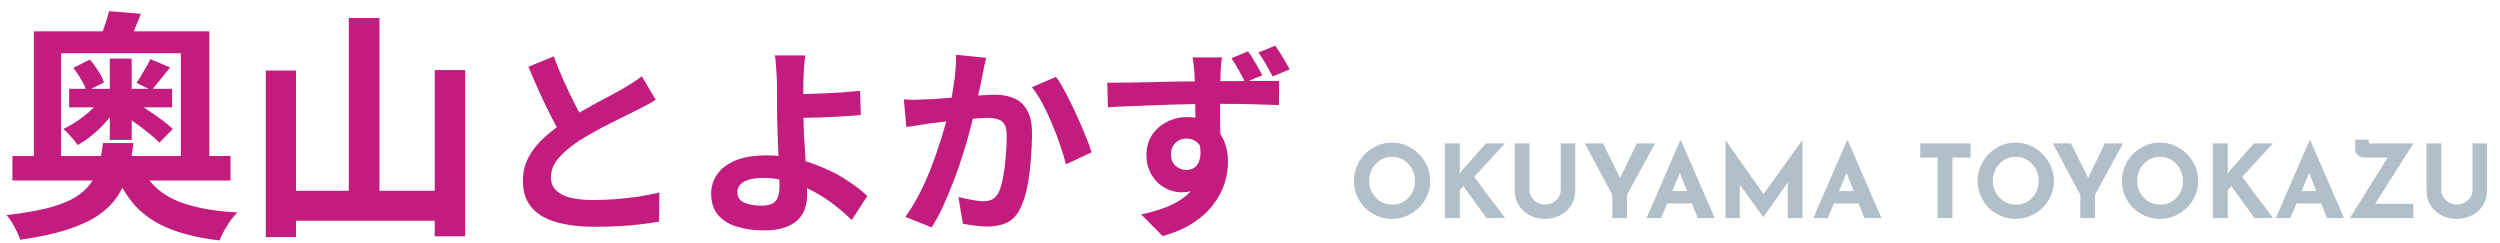<svg width="493" height="48" viewBox="0 0 493 48" fill="none" xmlns="http://www.w3.org/2000/svg">
<path d="M6.672 6.184H41.28V33.16H35.664V10.504H12.048V33.16H6.672V6.184ZM2.448 30.76H45.456V35.608H2.448V30.76ZM13.632 17.512H33.936V21.16H13.632V17.512ZM20.304 28.216H26.304C26.08 30.296 25.728 32.216 25.248 33.976C24.8 35.704 24.112 37.272 23.184 38.68C22.256 40.088 20.976 41.352 19.344 42.472C17.744 43.56 15.696 44.504 13.2 45.304C10.704 46.104 7.632 46.76 3.984 47.272C3.824 46.792 3.6 46.248 3.312 45.64C3.024 45.032 2.704 44.44 2.352 43.864C2 43.288 1.648 42.808 1.296 42.424C4.528 42.04 7.232 41.576 9.408 41.032C11.616 40.456 13.392 39.768 14.736 38.968C16.08 38.136 17.12 37.208 17.856 36.184C18.592 35.128 19.136 33.944 19.488 32.632C19.84 31.32 20.112 29.848 20.304 28.216ZM27.696 32.632C29.04 35.672 31.248 37.912 34.32 39.352C37.392 40.76 41.552 41.608 46.8 41.896C46.384 42.312 45.936 42.84 45.456 43.48C45.008 44.152 44.592 44.824 44.208 45.496C43.824 46.168 43.52 46.808 43.296 47.416C39.424 46.968 36.144 46.2 33.456 45.112C30.768 44.056 28.544 42.584 26.784 40.696C25.024 38.776 23.552 36.344 22.368 33.4L27.696 32.632ZM21.648 11.56H25.968V27.592H21.648V11.56ZM29.664 11.656L33.552 13.288C32.88 14.12 32.224 14.936 31.584 15.736C30.976 16.504 30.416 17.192 29.904 17.8L26.928 16.36C27.376 15.688 27.856 14.904 28.368 14.008C28.912 13.112 29.344 12.328 29.664 11.656ZM14.448 13.384L17.712 11.752C18.288 12.392 18.848 13.144 19.392 14.008C19.936 14.84 20.304 15.592 20.496 16.264L17.04 17.992C16.88 17.32 16.544 16.568 16.032 15.736C15.552 14.872 15.024 14.088 14.448 13.384ZM23.712 22.216L26.256 19.816C27.152 20.36 28.08 20.968 29.04 21.64C30.032 22.28 30.976 22.936 31.872 23.608C32.768 24.28 33.504 24.888 34.08 25.432L31.44 28.12C30.896 27.576 30.192 26.952 29.328 26.248C28.464 25.544 27.536 24.84 26.544 24.136C25.584 23.432 24.64 22.792 23.712 22.216ZM21.504 2.2L27.792 2.728C27.312 3.88 26.88 4.936 26.496 5.896C26.144 6.856 25.792 7.704 25.44 8.44L19.584 7.96C19.936 7.096 20.288 6.136 20.64 5.08C21.024 3.992 21.312 3.032 21.504 2.2ZM20.4 18.808L23.76 20.104C23.152 21.16 22.384 22.248 21.456 23.368C20.56 24.456 19.568 25.464 18.48 26.392C17.424 27.288 16.368 28.024 15.312 28.6C14.992 28.12 14.544 27.56 13.968 26.92C13.424 26.28 12.928 25.784 12.48 25.432C13.472 24.984 14.464 24.408 15.456 23.704C16.48 23 17.424 22.232 18.288 21.4C19.152 20.536 19.856 19.672 20.4 18.808ZM68.784 3.544H74.832V41.08H68.784V3.544ZM52.416 13.912H58.368V46.744H52.416V13.912ZM85.728 13.816H91.728V46.6H85.728V13.816ZM55.344 37.624H88.416V43.528H55.344V37.624ZM129.32 19.68C128.733 20.053 128.107 20.413 127.44 20.76C126.8 21.107 126.107 21.467 125.36 21.84C124.747 22.16 123.987 22.533 123.08 22.96C122.2 23.387 121.24 23.867 120.2 24.4C119.187 24.907 118.16 25.453 117.12 26.04C116.08 26.6 115.107 27.173 114.2 27.76C112.547 28.853 111.2 29.987 110.16 31.16C109.147 32.333 108.64 33.627 108.64 35.04C108.64 36.453 109.333 37.547 110.72 38.32C112.107 39.067 114.187 39.44 116.96 39.44C118.347 39.44 119.813 39.387 121.36 39.28C122.933 39.147 124.48 38.973 126 38.76C127.52 38.52 128.867 38.253 130.04 37.96L129.96 43.72C128.84 43.907 127.613 44.08 126.28 44.24C124.973 44.4 123.547 44.52 122 44.6C120.48 44.68 118.853 44.72 117.12 44.72C115.12 44.72 113.267 44.56 111.56 44.24C109.88 43.947 108.4 43.453 107.12 42.76C105.867 42.067 104.88 41.133 104.16 39.96C103.467 38.787 103.12 37.347 103.12 35.64C103.12 33.933 103.493 32.387 104.24 31C104.987 29.613 106 28.333 107.28 27.16C108.587 25.987 110.013 24.88 111.56 23.84C112.52 23.2 113.533 22.587 114.6 22C115.667 21.387 116.707 20.8 117.72 20.24C118.76 19.68 119.72 19.173 120.6 18.72C121.507 18.24 122.253 17.827 122.84 17.48C123.613 17.027 124.293 16.613 124.88 16.24C125.467 15.867 126.027 15.467 126.56 15.04L129.32 19.68ZM109.2 11.12C109.867 12.88 110.56 14.573 111.28 16.2C112.027 17.827 112.76 19.347 113.48 20.76C114.227 22.173 114.907 23.44 115.52 24.56L111 27.24C110.28 26.013 109.533 24.64 108.76 23.12C107.987 21.6 107.213 20 106.44 18.32C105.667 16.613 104.92 14.893 104.2 13.16L109.2 11.12ZM158.8 10.92C158.747 11.293 158.693 11.76 158.64 12.32C158.587 12.853 158.547 13.413 158.52 14C158.493 14.56 158.467 15.093 158.44 15.6C158.413 16.56 158.4 17.6 158.4 18.72C158.427 19.84 158.44 20.973 158.44 22.12C158.44 23.24 158.467 24.56 158.52 26.08C158.6 27.573 158.693 29.12 158.8 30.72C158.907 32.32 158.987 33.813 159.04 35.2C159.12 36.56 159.16 37.667 159.16 38.52C159.16 39.4 159.027 40.253 158.76 41.08C158.493 41.907 158.04 42.64 157.4 43.28C156.76 43.947 155.893 44.467 154.8 44.84C153.707 45.24 152.32 45.44 150.64 45.44C148.747 45.44 147 45.2 145.4 44.72C143.827 44.267 142.573 43.507 141.64 42.44C140.707 41.373 140.24 39.933 140.24 38.12C140.24 36.733 140.64 35.48 141.44 34.36C142.24 33.213 143.44 32.307 145.04 31.64C146.667 30.973 148.707 30.64 151.16 30.64C153.24 30.64 155.253 30.88 157.2 31.36C159.173 31.84 161.013 32.467 162.72 33.24C164.453 33.987 166.013 34.84 167.4 35.8C168.813 36.733 170.027 37.68 171.04 38.64L167.96 43.4C166.973 42.413 165.84 41.427 164.56 40.44C163.307 39.453 161.933 38.56 160.44 37.76C158.947 36.96 157.347 36.32 155.64 35.84C153.96 35.333 152.213 35.08 150.4 35.08C148.853 35.08 147.627 35.333 146.72 35.84C145.84 36.32 145.4 37 145.4 37.88C145.4 38.867 145.853 39.56 146.76 39.96C147.667 40.36 148.827 40.56 150.24 40.56C151.493 40.56 152.387 40.267 152.92 39.68C153.453 39.067 153.72 38.093 153.72 36.76C153.72 36.067 153.693 35.107 153.64 33.88C153.587 32.627 153.533 31.28 153.48 29.84C153.427 28.373 153.373 26.96 153.32 25.6C153.267 24.24 153.24 23.08 153.24 22.12C153.24 21.32 153.24 20.533 153.24 19.76C153.24 18.987 153.24 18.24 153.24 17.52C153.24 16.8 153.227 16.16 153.2 15.6C153.173 14.933 153.133 14.307 153.08 13.72C153.053 13.133 153.013 12.6 152.96 12.12C152.933 11.64 152.867 11.24 152.76 10.92H158.8ZM155.72 18.56C156.307 18.56 157.147 18.56 158.24 18.56C159.333 18.533 160.533 18.493 161.84 18.44C163.173 18.387 164.507 18.32 165.84 18.24C167.2 18.133 168.453 18.027 169.6 17.92L169.76 22.68C168.64 22.787 167.4 22.88 166.04 22.96C164.68 23.04 163.333 23.107 162 23.16C160.667 23.187 159.44 23.213 158.32 23.24C157.227 23.267 156.373 23.28 155.76 23.28L155.72 18.56ZM194.48 11.4C194.347 11.907 194.213 12.467 194.08 13.08C193.973 13.667 193.867 14.213 193.76 14.72C193.653 15.307 193.52 15.973 193.36 16.72C193.2 17.44 193.04 18.173 192.88 18.92C192.747 19.64 192.6 20.347 192.44 21.04C192.173 22.187 191.84 23.52 191.44 25.04C191.04 26.56 190.573 28.2 190.04 29.96C189.507 31.693 188.907 33.44 188.24 35.2C187.573 36.96 186.867 38.68 186.12 40.36C185.373 42.013 184.573 43.507 183.72 44.84L178.52 42.76C179.453 41.507 180.32 40.107 181.12 38.56C181.947 36.987 182.693 35.373 183.36 33.72C184.027 32.067 184.613 30.44 185.12 28.84C185.653 27.24 186.107 25.747 186.48 24.36C186.853 22.973 187.147 21.787 187.36 20.8C187.733 18.987 188.027 17.24 188.24 15.56C188.453 13.88 188.547 12.293 188.52 10.8L194.48 11.4ZM208.24 15.16C208.88 16.013 209.533 17.093 210.2 18.4C210.893 19.68 211.56 21.04 212.2 22.48C212.867 23.92 213.467 25.307 214 26.64C214.56 27.973 214.987 29.107 215.28 30.04L210.2 32.4C209.933 31.28 209.56 30.04 209.08 28.68C208.627 27.293 208.093 25.893 207.48 24.48C206.893 23.04 206.253 21.68 205.56 20.4C204.893 19.12 204.2 18.053 203.48 17.2L208.24 15.16ZM178.24 19.6C178.96 19.653 179.667 19.68 180.36 19.68C181.053 19.653 181.773 19.627 182.52 19.6C183.16 19.573 183.947 19.533 184.88 19.48C185.84 19.4 186.84 19.32 187.88 19.24C188.947 19.16 190.013 19.08 191.08 19C192.147 18.893 193.133 18.813 194.04 18.76C194.947 18.707 195.693 18.68 196.28 18.68C197.693 18.68 198.933 18.92 200 19.4C201.093 19.853 201.947 20.64 202.56 21.76C203.2 22.88 203.52 24.4 203.52 26.32C203.52 27.893 203.44 29.6 203.28 31.44C203.147 33.28 202.92 35.04 202.6 36.72C202.28 38.4 201.827 39.827 201.24 41C200.6 42.387 199.72 43.347 198.6 43.88C197.507 44.413 196.2 44.68 194.68 44.68C193.907 44.68 193.08 44.613 192.2 44.48C191.347 44.373 190.573 44.253 189.88 44.12L189 38.84C189.533 38.973 190.107 39.107 190.72 39.24C191.36 39.373 191.96 39.48 192.52 39.56C193.107 39.64 193.573 39.68 193.92 39.68C194.587 39.68 195.173 39.56 195.68 39.32C196.187 39.053 196.6 38.6 196.92 37.96C197.293 37.187 197.587 36.187 197.8 34.96C198.04 33.733 198.213 32.413 198.32 31C198.453 29.56 198.52 28.187 198.52 26.88C198.52 25.813 198.373 25.027 198.08 24.52C197.787 24.013 197.347 23.68 196.76 23.52C196.2 23.333 195.493 23.24 194.64 23.24C194.053 23.24 193.227 23.293 192.16 23.4C191.12 23.48 190.013 23.587 188.84 23.72C187.667 23.827 186.56 23.947 185.52 24.08C184.507 24.213 183.72 24.307 183.16 24.36C182.6 24.467 181.867 24.587 180.96 24.72C180.08 24.827 179.333 24.933 178.72 25.04L178.24 19.6ZM240.96 11.32C240.933 11.533 240.893 11.88 240.84 12.36C240.787 12.813 240.747 13.28 240.72 13.76C240.72 14.213 240.707 14.547 240.68 14.76C240.653 15.293 240.627 16.013 240.6 16.92C240.6 17.827 240.6 18.827 240.6 19.92C240.6 21.013 240.6 22.12 240.6 23.24C240.627 24.333 240.64 25.373 240.64 26.36C240.667 27.32 240.68 28.12 240.68 28.76L235.72 27.04C235.72 26.533 235.72 25.867 235.72 25.04C235.72 24.213 235.72 23.307 235.72 22.32C235.72 21.307 235.707 20.307 235.68 19.32C235.68 18.333 235.667 17.44 235.64 16.64C235.613 15.84 235.587 15.227 235.56 14.8C235.507 14 235.44 13.28 235.36 12.64C235.28 12 235.227 11.56 235.2 11.32H240.96ZM218.36 16.32C219.56 16.293 220.893 16.28 222.36 16.28C223.853 16.253 225.413 16.227 227.04 16.2C228.667 16.147 230.267 16.107 231.84 16.08C233.44 16.053 234.92 16.04 236.28 16.04C237.667 16.013 238.867 16 239.88 16C240.893 16 242 16 243.2 16C244.4 15.973 245.587 15.96 246.76 15.96C247.933 15.96 249 15.96 249.96 15.96C250.92 15.96 251.68 15.96 252.24 15.96L252.2 20.72C250.947 20.667 249.28 20.613 247.2 20.56C245.147 20.507 242.653 20.48 239.72 20.48C237.907 20.48 236.067 20.507 234.2 20.56C232.333 20.587 230.48 20.64 228.64 20.72C226.8 20.773 225.027 20.84 223.32 20.92C221.613 20.973 220 21.053 218.48 21.16L218.36 16.32ZM240 28.12C240 30.307 239.733 32.12 239.2 33.56C238.693 35 237.92 36.093 236.88 36.84C235.84 37.56 234.547 37.92 233 37.92C232.227 37.92 231.427 37.773 230.6 37.48C229.8 37.16 229.053 36.693 228.36 36.08C227.693 35.44 227.147 34.667 226.72 33.76C226.293 32.853 226.08 31.8 226.08 30.6C226.08 29.08 226.44 27.76 227.16 26.64C227.907 25.52 228.893 24.653 230.12 24.04C231.347 23.4 232.68 23.08 234.12 23.08C235.88 23.08 237.347 23.48 238.52 24.28C239.72 25.08 240.627 26.147 241.24 27.48C241.853 28.813 242.16 30.307 242.16 31.96C242.16 33.267 241.947 34.627 241.52 36.04C241.093 37.453 240.373 38.84 239.36 40.2C238.373 41.56 237.053 42.787 235.4 43.88C233.773 44.973 231.733 45.867 229.28 46.56L225.04 42.28C226.747 41.933 228.333 41.48 229.8 40.92C231.267 40.36 232.547 39.653 233.64 38.8C234.76 37.947 235.627 36.893 236.24 35.64C236.88 34.387 237.2 32.893 237.2 31.16C237.2 29.853 236.893 28.893 236.28 28.28C235.667 27.64 234.893 27.32 233.96 27.32C233.453 27.32 232.96 27.44 232.48 27.68C232.027 27.893 231.653 28.24 231.36 28.72C231.067 29.2 230.92 29.787 230.92 30.48C230.92 31.413 231.227 32.16 231.84 32.72C232.48 33.253 233.2 33.52 234 33.52C234.64 33.52 235.213 33.32 235.72 32.92C236.227 32.493 236.547 31.813 236.68 30.88C236.84 29.947 236.707 28.693 236.28 27.12L240 28.12ZM246.12 10.12C246.627 10.84 247.133 11.64 247.64 12.52C248.147 13.373 248.573 14.147 248.92 14.84L245.56 16.24C245.16 15.44 244.733 14.64 244.28 13.84C243.827 13.013 243.347 12.227 242.84 11.48L246.12 10.12ZM251.48 9C251.987 9.72 252.493 10.507 253 11.36C253.507 12.187 253.947 12.96 254.32 13.68L250.96 15.08C250.56 14.28 250.12 13.48 249.64 12.68C249.187 11.853 248.693 11.08 248.16 10.36L251.48 9Z" fill="#C31C7F"/>
<path d="M267 35.66C267 34.647 267.193 33.687 267.58 32.78C267.967 31.873 268.5 31.073 269.18 30.38C269.873 29.673 270.673 29.12 271.58 28.72C272.487 28.32 273.46 28.12 274.5 28.12C275.527 28.12 276.493 28.32 277.4 28.72C278.307 29.12 279.107 29.673 279.8 30.38C280.507 31.073 281.053 31.873 281.44 32.78C281.84 33.687 282.04 34.647 282.04 35.66C282.04 36.7 281.84 37.673 281.44 38.58C281.053 39.487 280.507 40.287 279.8 40.98C279.107 41.66 278.307 42.193 277.4 42.58C276.493 42.967 275.527 43.16 274.5 43.16C273.46 43.16 272.487 42.967 271.58 42.58C270.673 42.193 269.873 41.66 269.18 40.98C268.5 40.287 267.967 39.487 267.58 38.58C267.193 37.673 267 36.7 267 35.66ZM270 35.66C270 36.313 270.113 36.927 270.34 37.5C270.58 38.06 270.907 38.56 271.32 39C271.747 39.427 272.233 39.76 272.78 40C273.34 40.24 273.947 40.36 274.6 40.36C275.227 40.36 275.807 40.24 276.34 40C276.887 39.76 277.36 39.427 277.76 39C278.16 38.56 278.473 38.06 278.7 37.5C278.927 36.927 279.04 36.313 279.04 35.66C279.04 34.993 278.92 34.373 278.68 33.8C278.453 33.227 278.133 32.727 277.72 32.3C277.32 31.86 276.847 31.52 276.3 31.28C275.753 31.04 275.16 30.92 274.52 30.92C273.88 30.92 273.287 31.04 272.74 31.28C272.193 31.52 271.713 31.86 271.3 32.3C270.887 32.727 270.567 33.227 270.34 33.8C270.113 34.373 270 34.993 270 35.66ZM287.871 33.52L287.791 34.26L288.231 33.7L293.031 28.28H296.791L290.711 34.88L296.811 43H293.131L288.591 36.72L287.871 37.44V43H284.931V28.28H287.871V33.52ZM301.613 37.56C301.613 38.027 301.753 38.473 302.033 38.9C302.313 39.327 302.68 39.673 303.133 39.94C303.6 40.207 304.107 40.34 304.653 40.34C305.253 40.34 305.787 40.207 306.253 39.94C306.72 39.673 307.087 39.327 307.353 38.9C307.633 38.473 307.773 38.027 307.773 37.56V28.28H310.633V37.62C310.633 38.7 310.367 39.66 309.833 40.5C309.3 41.327 308.58 41.98 307.673 42.46C306.767 42.927 305.76 43.16 304.653 43.16C303.56 43.16 302.56 42.927 301.653 42.46C300.76 41.98 300.047 41.327 299.513 40.5C298.98 39.66 298.713 38.7 298.713 37.62V28.28H301.613V37.56ZM317.95 38.42L312.53 28.28H316.11L319.91 35.92L319.05 35.98L322.79 28.28H326.37L320.85 38.42V43H317.95V38.42ZM324.697 43L331.337 27.7H331.497L338.137 43H334.777L330.537 32.24L332.637 30.8L327.557 43H324.697ZM329.237 37.68H333.657L334.677 40.12H328.337L329.237 37.68ZM340.283 43V27.68H340.303L348.483 39.28L347.243 39L355.403 27.68H355.443V43H352.543V34.22L352.723 35.72L347.743 42.8H347.703L342.583 35.72L343.083 34.34V43H340.283ZM357.588 43L364.228 27.7H364.388L371.028 43H367.668L363.428 32.24L365.528 30.8L360.448 43H357.588ZM362.128 37.68H366.548L367.568 40.12H361.228L362.128 37.68ZM378.677 28.28H388.597V31.08H385.017V43H382.117V31.08H378.677V28.28ZM389.988 35.66C389.988 34.647 390.182 33.687 390.568 32.78C390.955 31.873 391.488 31.073 392.168 30.38C392.862 29.673 393.662 29.12 394.568 28.72C395.475 28.32 396.448 28.12 397.488 28.12C398.515 28.12 399.482 28.32 400.388 28.72C401.295 29.12 402.095 29.673 402.788 30.38C403.495 31.073 404.042 31.873 404.428 32.78C404.828 33.687 405.028 34.647 405.028 35.66C405.028 36.7 404.828 37.673 404.428 38.58C404.042 39.487 403.495 40.287 402.788 40.98C402.095 41.66 401.295 42.193 400.388 42.58C399.482 42.967 398.515 43.16 397.488 43.16C396.448 43.16 395.475 42.967 394.568 42.58C393.662 42.193 392.862 41.66 392.168 40.98C391.488 40.287 390.955 39.487 390.568 38.58C390.182 37.673 389.988 36.7 389.988 35.66ZM392.988 35.66C392.988 36.313 393.102 36.927 393.328 37.5C393.568 38.06 393.895 38.56 394.308 39C394.735 39.427 395.222 39.76 395.768 40C396.328 40.24 396.935 40.36 397.588 40.36C398.215 40.36 398.795 40.24 399.328 40C399.875 39.76 400.348 39.427 400.748 39C401.148 38.56 401.462 38.06 401.688 37.5C401.915 36.927 402.028 36.313 402.028 35.66C402.028 34.993 401.908 34.373 401.668 33.8C401.442 33.227 401.122 32.727 400.708 32.3C400.308 31.86 399.835 31.52 399.288 31.28C398.742 31.04 398.148 30.92 397.508 30.92C396.868 30.92 396.275 31.04 395.728 31.28C395.182 31.52 394.702 31.86 394.288 32.3C393.875 32.727 393.555 33.227 393.328 33.8C393.102 34.373 392.988 34.993 392.988 35.66ZM410.236 38.42L404.816 28.28H408.396L412.196 35.92L411.336 35.98L415.076 28.28H418.656L413.136 38.42V43H410.236V38.42ZM418.445 35.66C418.445 34.647 418.639 33.687 419.025 32.78C419.412 31.873 419.945 31.073 420.625 30.38C421.319 29.673 422.119 29.12 423.025 28.72C423.932 28.32 424.905 28.12 425.945 28.12C426.972 28.12 427.939 28.32 428.845 28.72C429.752 29.12 430.552 29.673 431.245 30.38C431.952 31.073 432.499 31.873 432.885 32.78C433.285 33.687 433.485 34.647 433.485 35.66C433.485 36.7 433.285 37.673 432.885 38.58C432.499 39.487 431.952 40.287 431.245 40.98C430.552 41.66 429.752 42.193 428.845 42.58C427.939 42.967 426.972 43.16 425.945 43.16C424.905 43.16 423.932 42.967 423.025 42.58C422.119 42.193 421.319 41.66 420.625 40.98C419.945 40.287 419.412 39.487 419.025 38.58C418.639 37.673 418.445 36.7 418.445 35.66ZM421.445 35.66C421.445 36.313 421.559 36.927 421.785 37.5C422.025 38.06 422.352 38.56 422.765 39C423.192 39.427 423.679 39.76 424.225 40C424.785 40.24 425.392 40.36 426.045 40.36C426.672 40.36 427.252 40.24 427.785 40C428.332 39.76 428.805 39.427 429.205 39C429.605 38.56 429.919 38.06 430.145 37.5C430.372 36.927 430.485 36.313 430.485 35.66C430.485 34.993 430.365 34.373 430.125 33.8C429.899 33.227 429.579 32.727 429.165 32.3C428.765 31.86 428.292 31.52 427.745 31.28C427.199 31.04 426.605 30.92 425.965 30.92C425.325 30.92 424.732 31.04 424.185 31.28C423.639 31.52 423.159 31.86 422.745 32.3C422.332 32.727 422.012 33.227 421.785 33.8C421.559 34.373 421.445 34.993 421.445 35.66ZM439.317 33.52L439.237 34.26L439.677 33.7L444.477 28.28H448.237L442.157 34.88L448.257 43H444.577L440.037 36.72L439.317 37.44V43H436.377V28.28H439.317V33.52ZM448.799 43L455.439 27.7H455.599L462.239 43H458.879L454.639 32.24L456.739 30.8L451.659 43H448.799ZM453.339 37.68H457.759L458.779 40.12H452.439L453.339 37.68ZM463.384 43C463.384 43 463.498 42.82 463.724 42.46C463.951 42.1 464.251 41.62 464.624 41.02C465.011 40.42 465.438 39.74 465.904 38.98C466.384 38.22 466.871 37.44 467.364 36.64C467.871 35.84 468.358 35.06 468.824 34.3C469.304 33.54 469.731 32.86 470.104 32.26C470.491 31.66 470.798 31.18 471.024 30.82C471.251 30.46 471.364 30.28 471.364 30.28L471.684 31.08H466.384C466.104 31.08 465.811 31.02 465.504 30.9C465.211 30.767 464.958 30.593 464.744 30.38C464.544 30.153 464.444 29.907 464.444 29.64V27.54H467.104V27.82C467.104 28.113 467.151 28.267 467.244 28.28C467.338 28.28 467.504 28.28 467.744 28.28H475.924L468.164 40.52L468.004 40.2H475.904V43H463.384ZM481.418 37.56C481.418 38.027 481.558 38.473 481.838 38.9C482.118 39.327 482.485 39.673 482.938 39.94C483.405 40.207 483.911 40.34 484.458 40.34C485.058 40.34 485.591 40.207 486.058 39.94C486.525 39.673 486.891 39.327 487.158 38.9C487.438 38.473 487.578 38.027 487.578 37.56V28.28H490.438V37.62C490.438 38.7 490.171 39.66 489.638 40.5C489.105 41.327 488.385 41.98 487.478 42.46C486.571 42.927 485.565 43.16 484.458 43.16C483.365 43.16 482.365 42.927 481.458 42.46C480.565 41.98 479.851 41.327 479.318 40.5C478.785 39.66 478.518 38.7 478.518 37.62V28.28H481.418V37.56Z" fill="#B0BFC8"/>
</svg>

